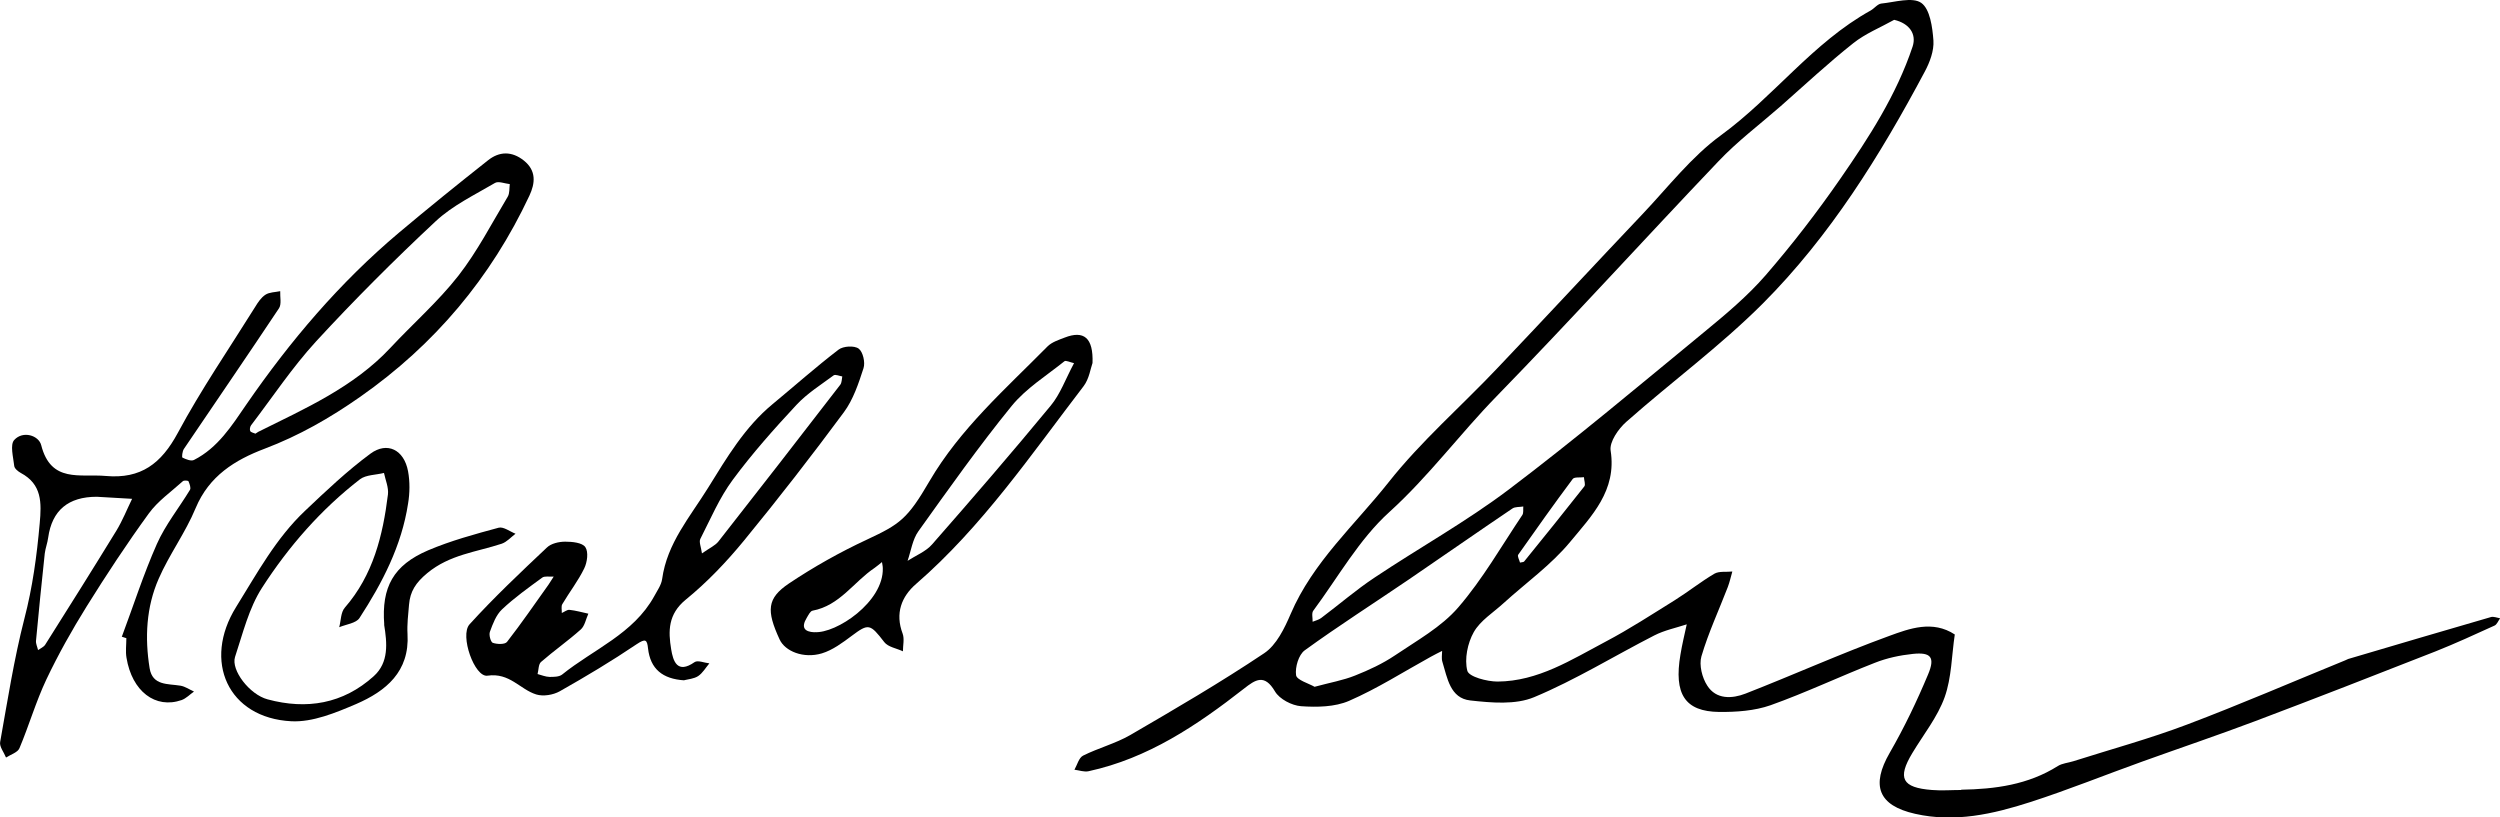 <?xml version="1.0" encoding="UTF-8"?>
<svg id="Ebene_1" xmlns="http://www.w3.org/2000/svg" version="1.1" viewBox="0 0 1826.3 597.2">
  <!-- Generator: Adobe Illustrator 29.7.1, SVG Export Plug-In . SVG Version: 2.1.1 Build 8)  -->
  <path d="M1110.3,411c1.6-.4,2.7-.3,3.1-.8,14.8-18.2,29.5-36.5,44-54.9,1-1.3-.2-4.4-.3-6.7-2.8.4-7-.3-8.2,1.3-13.6,18.2-26.7,36.7-39.8,55.3-.8,1.1.8,3.8,1.3,5.8M960.4,501.7c11.4-3.1,20.8-4.7,29.5-8.2,10.1-4,20.2-8.7,29.1-14.7,16.1-10.9,33.9-20.7,46.3-35.1,17.8-20.6,31.5-44.7,46.8-67.5,1-1.5.5-4.1.7-6.2-2.7.5-6,.1-8,1.5-25.3,17.1-50.4,34.6-75.6,51.8-25.4,17.3-51.3,33.8-76.1,51.8-4.4,3.2-7.1,12.3-6.3,18.1.5,3.6,9.2,6,13.5,8.5M1383.7,14.5c-10,5.6-21,10-29.9,17.1-18.3,14.5-35.4,30.5-52.9,45.9-15.3,13.4-31.7,25.7-45.6,40.4-54.3,57-107.2,115.3-162.1,171.7-26.8,27.5-49.5,58.4-78.3,84.5-22.1,20-37.4,47.6-55.5,72-1.4,1.8-.4,5.4-.5,8.1,2.1-.9,4.5-1.4,6.2-2.7,13.1-9.8,25.5-20.6,39.1-29.6,32.5-21.7,66.9-40.8,98-64.3,48.7-36.8,95.5-76.2,142.7-115,15.7-12.9,31.6-26.2,44.9-41.5,19.4-22.4,37.6-46,54.5-70.4,21-30.3,41.1-61.3,52.9-96.7,3-9.2-2.4-16.9-13.4-19.5M1432.6,576.9c24.8-.4,49-3.6,70.7-17.3,3.2-2,7.5-2.3,11.3-3.5,27.7-8.8,55.9-16.5,83.1-26.8,38.9-14.7,77-31.2,115.5-46.9.7-.3,1.4-.7,2.2-1,34.7-10.3,69.5-20.5,104.2-30.6,2-.6,4.5.5,6.8.9-1.4,1.8-2.3,4.5-4.1,5.3-14.3,6.5-28.6,13.1-43.2,18.9-43.8,17.2-87.6,34.3-131.6,50.9-27.3,10.3-54.9,19.6-82.4,29.5-27.3,9.8-54.2,20.7-81.8,29.6-27.3,8.8-55.3,15.2-84.3,8.6-27-6.1-32.3-20.7-18.5-44.6,10.6-18.4,19.8-37.6,28-57.2,5.3-12.6,2.1-16.4-11.2-15-9.4,1-18.9,3-27.7,6.5-25.6,10-50.4,21.8-76.2,31-11.7,4.1-25,5-37.5,4.9-25.1-.3-33.2-13.1-28.3-41.9,1.2-7.4,3-14.7,4.6-22.1-7.9,2.6-16.3,4.3-23.7,8.1-29.3,15-57.6,32.5-87.8,45.1-13.6,5.7-31.2,4.1-46.6,2.4-14.8-1.6-16.8-16.5-20.4-28.2-.8-2.5-.2-5.3-.2-8-2.8,1.4-5.6,2.8-8.3,4.3-19.8,10.9-39,23.2-59.7,32.2-10.4,4.5-23.4,4.7-35,3.9-6.8-.5-15.8-5.2-19.1-10.8-7.7-13.1-14.3-8.6-22.7-2-34.3,26.8-70.1,50.9-113.5,60.3-3.2.7-6.9-.7-10.3-1.1,2-3.5,3.2-8.7,6.3-10.3,11.2-5.6,23.6-8.8,34.4-15,33-19.2,66.1-38.5,97.9-59.8,9-6,14.9-18.3,19.4-28.8,16.2-37.8,46.8-64.9,71.5-96.1,23.7-30,53-55.4,79.4-83.3,35.5-37.3,70.5-75.1,106-112.5,18.7-19.7,35.7-41.9,57.4-57.7,38.5-28.1,67.1-67.7,109.3-91.1,2.7-1.5,5.1-4.8,7.8-5.1,9.9-1,22.7-5,29.2-.5,6.4,4.5,8.2,17.8,8.9,27.5.5,7.4-2.6,15.8-6.3,22.7-32.6,61.2-69.2,120.2-118.4,169.5-31,31-66.7,57.2-99.6,86.3-5.8,5.1-12.5,14.7-11.5,21.1,4.6,29.2-14,47.8-29.6,66.7-13.9,16.8-32.3,29.9-48.6,44.7-7.5,6.9-17,12.7-21.8,21.2-4.5,8-6.9,19.6-4.7,28.2,1.1,4.4,14.4,7.9,22.1,7.9,29.6-.2,54-16,79-29.2,17.3-9.1,33.8-19.9,50.4-30.2,9.9-6.2,19-13.5,29-19.4,3.5-2,8.7-1.1,13.1-1.6-1.1,3.8-1.9,7.6-3.3,11.3-6.5,16.9-14.2,33.4-19.3,50.7-1.8,6.3.5,15.6,4.3,21.4,6.5,10.2,18.1,9.6,27.9,5.8,35.1-13.7,69.5-29.2,104.9-42.1,15-5.5,31.8-11.7,48-1.1-2.3,15.3-2.3,31.5-7.4,45.8-5.2,14.5-15.5,27.3-23.6,40.8-11.1,18.4-7.6,25.3,14.3,27,7.1.6,14.3,0,21.5,0"/>
  <path d="M70.7,362.9q-31.3,0-35.5,29.8c-.5,3.9-2,7.7-2.5,11.6-2.3,21.3-4.4,42.5-6.4,63.8-.2,2.2,1,4.5,1.5,6.8,1.8-1.3,4.1-2.2,5.2-3.9,17.5-27.7,34.9-55.4,52-83.3,4.5-7.4,7.7-15.5,11.5-23.3-8.6-.5-17.2-1-25.8-1.5M186.6,316.8c.7-.4,1.3-.9,2-1.3,34.3-17.1,69.7-32.6,96.6-61.4,16.4-17.6,34.8-33.7,49.6-52.6,13.9-17.8,24.4-38.3,36.1-57.8,1.5-2.5,1.1-6.1,1.5-9.2-3.7-.4-8.4-2.4-10.9-.8-14.8,8.7-30.9,16.4-43.3,28-30.1,28.1-59.4,57.4-87.3,87.7-17.4,19-31.8,40.7-47.5,61.3-.8,1.1-1.1,3.2-.6,4.2.5,1,2.5,1.3,3.8,1.9M88.9,465.4c8.5-22.7,15.9-45.9,25.7-68,6.2-14,16.2-26.4,24.2-39.6.8-1.4-.3-4.3-1.1-6.2-.3-.6-3.3-.8-4.1-.1-8.5,7.7-18.3,14.5-24.9,23.6-16,22-31,44.8-45.4,67.9-10.7,17.2-20.7,35-29.4,53.3-7.7,16.3-12.7,33.7-19.7,50.3-1.3,3.1-6.4,4.6-9.8,6.8-1.5-3.8-4.9-7.9-4.3-11.3,5.4-30.1,10.1-60.5,17.7-90.1,6-23,9.1-46,11.2-69.6,1.4-15.2,1.7-28.6-13.8-36.9-2-1.1-4.6-3.2-4.8-5.1-.7-6.4-3.2-15.5,0-19,6.4-7,17.9-3.3,19.7,3.8,7.1,27.9,28.4,20.8,47.2,22.5,25.7,2.3,40.5-9.1,52.5-31.3,17-31.7,37.5-61.6,56.6-92.2,2-3.3,4.4-6.9,7.5-8.9,2.9-1.9,7.1-1.8,10.8-2.6-.2,4.2,1.1,9.5-.9,12.5-22.9,34.4-46.3,68.5-69.5,102.8-1.1,1.7-1.6,6-1,6.3,2.5,1.2,6.3,2.8,8.4,1.7,17.4-8.8,27.7-25.1,38.1-40.3,32.1-46.6,68.3-89.2,111.6-125.7,21.4-18,43.2-35.6,65.1-52.9,8.3-6.6,17.4-6.8,26.2.2,9.2,7.4,8.3,16.5,4,25.7-28.1,59.9-69.2,108.8-123.6,146.9-22,15.4-44.7,28.4-69.8,37.9-21.7,8.2-40.6,19.9-50.4,43.4-7.4,17.9-19.3,33.9-27,51.6-9.1,20.7-10.2,43.1-6.6,65.4,2.1,12.8,13.4,11.2,22.5,12.7,3.5.6,6.6,2.8,9.9,4.3-3,2.1-5.7,5-9,6.2-19.2,6.7-36.3-6.4-40.3-30.9-.8-4.6-.1-9.5-.1-14.3-1.1-.4-2.3-.7-3.4-1.1"/>
  <path d="M404.6,421.2c-3.5.2-6.7-.5-8.4.7-10.1,7.4-20.4,14.7-29.5,23.3-4.3,4.1-6.7,10.5-8.8,16.3-.9,2.3.6,7.6,2.1,8.1,3.1,1.1,8.9,1.3,10.4-.7,10.6-13.6,20.3-27.8,30.3-41.8.9-1.3,1.7-2.6,3.8-5.9M512.9,404.2c5.7-4,9.6-5.7,11.9-8.6,29.8-38,59.5-76.2,89-114.5,1.2-1.5,1.1-4.1,1.5-6.1-2.1-.3-5-1.7-6.3-.8-9.3,6.9-19.4,13.2-27.2,21.6-16.3,17.5-32.3,35.5-46.5,54.7-9.7,13.1-16.2,28.5-23.7,43.2-1.1,2.2.5,5.7,1.2,10.6M499.9,497c-15.9-1-24.8-8.3-26.5-23.3-.7-6.5-1.8-7.4-8.3-3.1-18.2,12.3-37.1,23.6-56.2,34.4-4.8,2.7-12.1,3.9-17.2,2.3-11.9-3.7-19.4-16.1-35.6-13.7-9.4,1.4-20.4-29.4-13.1-37.5,17.8-19.6,37.2-37.9,56.5-56.1,3.1-3,8.8-4.3,13.4-4.3,5.1,0,12.5.7,14.7,4,2.4,3.5,1.4,11-.8,15.5-4.4,9.1-10.8,17.3-16,26.1-1,1.6-.3,4.3-.4,6.5,1.9-.8,3.9-2.5,5.6-2.3,4.6.5,9.2,1.8,13.8,2.8-1.8,3.9-2.6,9-5.6,11.6-9.3,8.3-19.6,15.5-29,23.7-1.9,1.7-1.7,5.8-2.5,8.8,2.9.8,5.8,2,8.7,2.1,3.1,0,7,0,9.2-1.7,22.9-18.5,52.1-29.7,67.3-57.2,2.2-4.1,5.2-8.2,5.8-12.6,3.6-26.2,20.4-45.4,33.6-66.7,13.6-21.9,26.7-44.2,47-61,16.1-13.3,31.7-27.2,48.3-39.9,3.4-2.6,11.5-3.1,14.7-.7,3.1,2.3,4.9,10.1,3.5,14.3-3.6,11.1-7.5,22.9-14.3,32.1-23.6,31.9-47.9,63.2-73,93.8-12.8,15.6-27,30.5-42.6,43.2-12.9,10.6-12.8,22.9-10.6,36.2,1.4,8.6,4.4,18.3,17.1,9.4,2.3-1.6,7.1.5,10.8.9-2.7,3.2-4.9,7.1-8.2,9.3-3.1,2-7.4,2.3-10.2,3"/>
  <path d="M595.1,461.8c15.8,1.1,50.5-22.1,49.8-46.7,0-1.5-.4-3-.6-4.5-1.8,1.4-3.4,2.9-5.3,4.2-15.3,10.2-25.5,27.6-45.4,31.3-1.7.3-3.1,3.3-4.3,5.3-4.1,6.8-1.9,10.2,5.8,10.5M784.6,265.3c-3-.7-6-2.2-7-1.4-13.2,10.6-28.1,19.8-38.6,32.7-24,29.5-46,60.6-68.1,91.5-4.3,6-5.4,14.4-7.9,21.6,6-3.9,13.4-6.8,17.9-12,29.3-33.4,58.4-67.1,86.7-101.4,6.9-8.3,10.7-19.2,17-31M798.1,265.2c-1.4,3.8-2.4,11.5-6.5,16.9-38.4,50.1-74.1,102.6-122.3,144.4-10.8,9.3-15.5,21.6-9.9,36.4,1.4,3.8.2,8.6.2,12.9-4.6-2.2-10.8-3.1-13.6-6.7-10.4-13.5-11.5-13.8-23.8-4.6-6.7,5-13.9,10.4-21.8,12.8-13.4,4-26.9-1.5-30.9-10.2-9.7-21.1-9.3-30,6.9-40.9,18.1-12.1,37.3-22.9,57.1-32.1,24-11.2,29.5-15.1,45.5-42.6,22.4-38.3,55.5-67.3,86.2-98.4,3.2-3.2,8.2-4.8,12.6-6.5,13.9-5.4,21,0,20.3,18.7"/>
  <path d="M280.7,456.3c-2.1-27.3,6.6-43.4,32.1-54.3,16.5-7,34.1-11.8,51.5-16.5,3.5-.9,8.2,2.8,12.3,4.4-3.3,2.5-6.3,6-10.1,7.3-18.5,6.1-38,7.9-54.4,21.5-8.4,7-12.5,13.3-13.3,23.1-.6,7.1-1.5,14.3-1.1,21.4,1.6,27.5-15.8,41.7-37.5,51.1-15,6.4-31.8,13.4-47.4,12.6-46.3-2.4-64.9-44-40.3-83.5,15.3-24.6,29.1-50.2,50.4-70.3,15.3-14.5,30.7-29.1,47.6-41.6,12.4-9.2,24.7-2.9,27.6,12.8,1.4,7.6,1.3,15.9,0,23.6-4.7,30.8-18.8,57.9-35.5,83.6-2.5,3.8-9.8,4.6-14.8,6.7,1.3-4.8,1.1-10.9,4.1-14.3,20.7-23.8,27.8-52.7,31.5-82.7.6-5-1.8-10.5-2.9-15.7-5.9,1.5-13.1,1.3-17.5,4.6-28.6,22.1-52.2,49.2-71.6,79.3-9.6,14.9-14,33.3-19.7,50.5-3.1,9.6,10.6,27.5,23.8,31,28.5,7.7,55.1,3.3,77.5-16.9,11.2-10.1,9.8-24.2,7.6-37.8"/>
</svg>